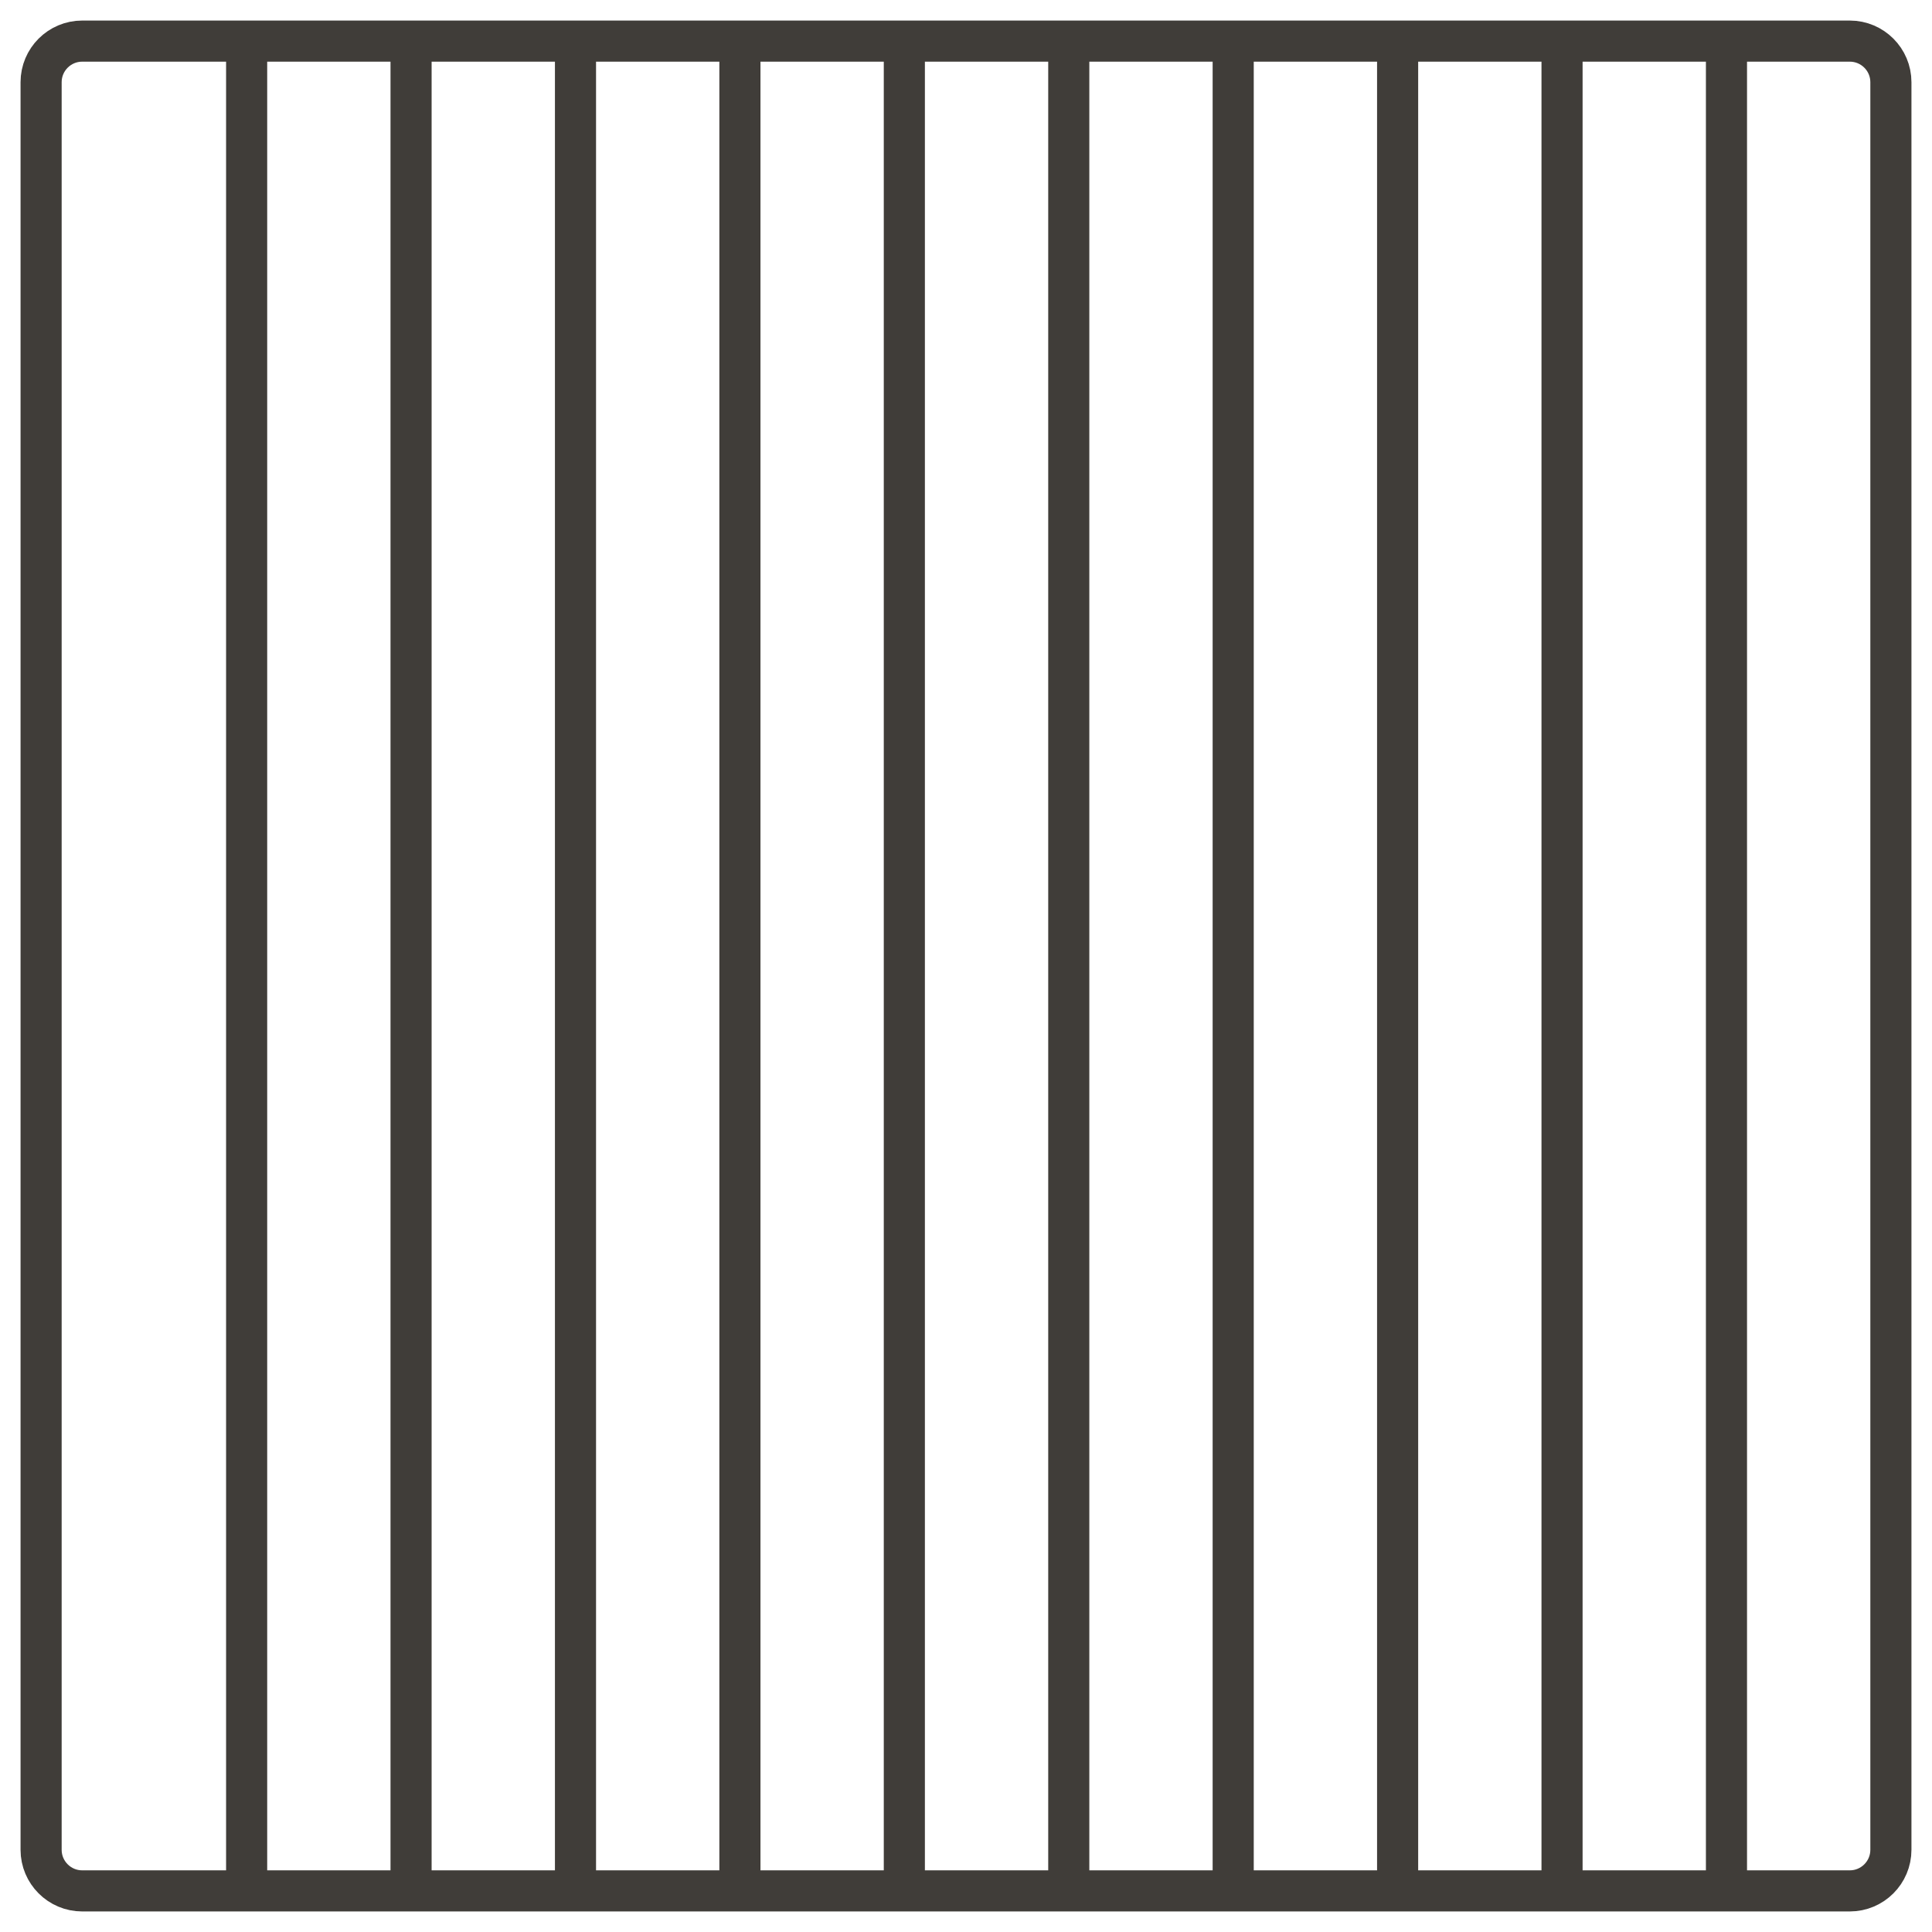 <?xml version="1.0" encoding="UTF-8"?> <svg xmlns="http://www.w3.org/2000/svg" width="47" height="47" viewBox="0 0 47 47" fill="none"><path d="M6 1V46M10 1V46M14 1V46M18 1V46M22 1V46M26 1V46M30 1V46M34 1V46M38 1V46M42 1V46M2 46H45C45.552 46 46 45.552 46 45V2C46 1.448 45.552 1 45 1H2C1.448 1 1 1.448 1 2V45C1 45.552 1.448 46 2 46Z" stroke="#403D39"></path></svg> 